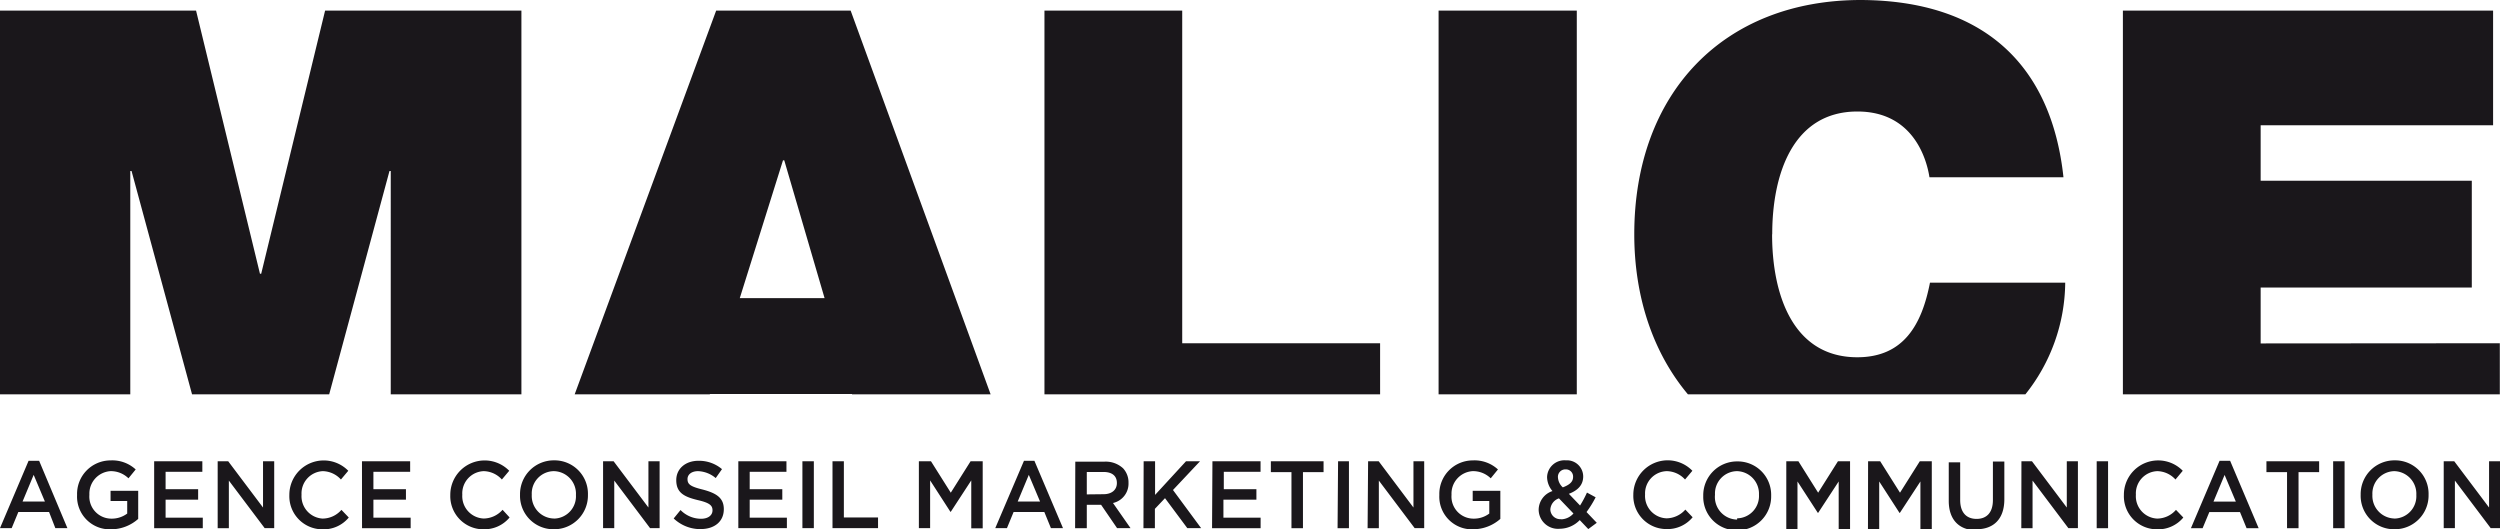 <svg xmlns="http://www.w3.org/2000/svg" viewBox="0 0 397.96 84.28">
  <defs>
    <style>
      .b4cb83ac-06fb-4b88-a240-0c5899e477d1 {
        fill: #1a171b;
      }
    </style>
  </defs>
  <g id="b24eca5e-b408-4e36-a751-03e6013cf12b" data-name="Calque 2">
    <g id="e1fd439b-6af6-4144-8ebb-0691d383ee10" data-name="Calque 1">
      <g>
        <path class="b4cb83ac-06fb-4b88-a240-0c5899e477d1" d="M83,62.77V1.69H51.75L41.58,43.57h-.2L31.21,1.69H0V62.77H20.74V27.22h.2l9.63,35.55H52.4L62,27.22h.2V62.77Zm48.26-15.31H117.76l6.88-21.94h.2Zm26.43,15.31L135.41,1.69H114L91.48,62.77H113l0-.05h22.63l0,.05Zm62,0V54.64H188.19V1.69H166.26V62.77ZM251,1.69H229V62.77H251Zm31.11,35.6c0-9.57,3.29-19.54,13.56-19.54,9.07,0,11.07,7.88,11.47,10.47h21.33C326.56,10.37,315.79.1,296.25,0c-21.94,0-36.1,14.86-36.1,37.29,0,10,3,18.88,8.54,25.48h53.72A28.83,28.83,0,0,0,328.75,45H307.22c-1.3,6.68-4.19,11.87-11.57,11.87-10.27,0-13.56-10-13.56-19.55m77.77,17.35V45.77h33.61v-17H359.86V19.94h37V1.69H337.93V62.77h60V54.64Z"/>
        <path class="b4cb83ac-06fb-4b88-a240-0c5899e477d1" d="M389,84.07h1.78V76.5l5.7,7.57H398V73.43h-1.78v7.36l-5.54-7.36H389Zm-7.83.18a5.38,5.38,0,0,0,5.42-5.5v0a5.32,5.32,0,0,0-5.39-5.47,5.38,5.38,0,0,0-5.42,5.5v0a5.32,5.32,0,0,0,5.39,5.47m0-1.71a3.6,3.6,0,0,1-3.52-3.79v0A3.56,3.56,0,0,1,381.12,75a3.6,3.6,0,0,1,3.52,3.79v0a3.56,3.56,0,0,1-3.49,3.76m-9.75,1.53h1.82V73.43H371.4Zm-7.34,0h1.83V75.16h3.28V73.43h-8.39v1.73h3.28Zm-15.3,0h1.86l1.07-2.57h4.88l1.05,2.57h1.92L355,73.35h-1.68Zm3.59-4.23,1.77-4.25,1.79,4.25Zm-9,4.41a5.21,5.21,0,0,0,4.2-1.88l-1.17-1.22a4,4,0,0,1-3,1.39A3.56,3.56,0,0,1,340,78.75v0A3.54,3.54,0,0,1,343.4,75a4,4,0,0,1,2.9,1.33l1.16-1.39a5.46,5.46,0,0,0-9.37,3.85v0a5.27,5.27,0,0,0,5.25,5.47m-9.58-.18h1.81V73.43h-1.81Zm-12,0h1.79V76.5l5.7,7.57h1.52V73.43H329v7.36l-5.54-7.36h-1.68Zm-7.15.17c2.71,0,4.45-1.6,4.45-4.78v-6h-1.82v6.13c0,2-1,3-2.6,3s-2.61-1-2.61-3v-6h-1.82v6.13c0,3.08,1.73,4.68,4.4,4.68m-17.26-.17h1.79v-7.6l3.23,5h.06l3.27-5v7.63h1.81V73.43H305.6l-3.15,5-3.15-5h-1.93Zm-13,0h1.78v-7.6l3.24,5h.05l3.27-5v7.63h1.81V73.43h-1.93l-3.15,5-3.14-5h-1.93Zm-7.83.18a5.38,5.38,0,0,0,5.42-5.5v0a5.32,5.32,0,0,0-5.39-5.47,5.38,5.38,0,0,0-5.42,5.5v0a5.32,5.32,0,0,0,5.39,5.47m0-1.71A3.6,3.6,0,0,1,273,78.75v0A3.55,3.55,0,0,1,276.52,75,3.59,3.59,0,0,1,280,78.75v0a3.55,3.55,0,0,1-3.48,3.76m-11.27,1.71a5.19,5.19,0,0,0,4.19-1.88l-1.16-1.22a4.06,4.06,0,0,1-3,1.39,3.56,3.56,0,0,1-3.41-3.79v0A3.54,3.54,0,0,1,265.34,75a4,4,0,0,1,2.89,1.33l1.17-1.39A5.47,5.47,0,0,0,260,78.75v0a5.28,5.28,0,0,0,5.26,5.47m-12.43,0,1.35-1-1.63-1.71A16.58,16.58,0,0,0,254,79.16l-1.38-.75a16.52,16.52,0,0,1-1.1,2.06l-1.78-1.86c1.38-.53,2.28-1.37,2.28-2.77v0a2.58,2.58,0,0,0-2.75-2.56,2.76,2.76,0,0,0-3,2.67v0a3.5,3.5,0,0,0,.86,2.22,3.16,3.16,0,0,0-2.2,3v0a3.08,3.08,0,0,0,3.37,3,4.47,4.47,0,0,0,3.17-1.38Zm-4.09-6.67A2.31,2.31,0,0,1,248,76v0a1.18,1.18,0,0,1,1.23-1.28,1.14,1.14,0,0,1,1.18,1.2v0c0,.78-.56,1.25-1.63,1.66m-.26,5.06a1.58,1.58,0,0,1-1.73-1.55v0a2,2,0,0,1,1.37-1.76l2.31,2.41a2.73,2.73,0,0,1-1.95.93m-14,1.58a6.54,6.54,0,0,0,4.31-1.65V78.13h-4.4v1.62h2.64v2a4.06,4.06,0,0,1-2.49.81,3.51,3.51,0,0,1-3.52-3.8v0A3.58,3.58,0,0,1,234.41,75a4,4,0,0,1,2.89,1.14l1.15-1.41a5.48,5.48,0,0,0-4-1.44,5.33,5.33,0,0,0-5.33,5.5v0a5.2,5.2,0,0,0,5.36,5.47m-16.78-.18h1.79V76.5l5.7,7.57h1.52V73.43H225v7.36l-5.53-7.36h-1.69Zm-4.78,0h1.81V73.43H213Zm-7.34,0h1.83V75.16h3.28V73.43h-8.39v1.73h3.28Zm-12.64,0h7.73V82.4h-5.92V79.54H200V77.87h-5.19V75.1h5.85V73.43H193Zm-10.92,0h1.82V81l1.61-1.7L189,84.07h2.2L186.72,78l4.3-4.57h-2.23l-4.92,5.35V73.43h-1.82Zm-10.88,0H173V80.36h2.28l2.54,3.71h2.14l-2.79-4a3.16,3.16,0,0,0,2.47-3.22v0a3.28,3.28,0,0,0-.86-2.3,4.07,4.07,0,0,0-3-1.06h-4.61ZM173,78.7V75.13h2.65c1.36,0,2.14.61,2.14,1.76v0c0,1.1-.83,1.78-2.13,1.78Zm-14.57,5.37h1.86l1.06-2.57h4.89l1.05,2.57h1.92l-4.55-10.72H163ZM162,79.84l1.77-4.25,1.79,4.25Zm-15.73,4.23h1.79v-7.6l3.23,5h.06l3.26-5v7.63h1.82V73.43H154.5l-3.15,5-3.15-5h-1.93Zm-13.75,0h7.25v-1.7h-5.44V73.43h-1.81Zm-4.79,0h1.82V73.43h-1.82Zm-10.2,0h7.73V82.4h-5.92V79.54h5.19V77.87h-5.19V75.1h5.85V73.43h-7.66Zm-6,.15c2.17,0,3.69-1.17,3.69-3.17v0c0-1.77-1.14-2.53-3.32-3.11-2-.49-2.46-.84-2.46-1.68v0c0-.71.62-1.26,1.69-1.26a4.61,4.61,0,0,1,2.8,1.1l1-1.42a5.65,5.65,0,0,0-3.75-1.33c-2.06,0-3.53,1.26-3.53,3.08v0c0,2,1.24,2.65,3.44,3.18,1.92.44,2.33.88,2.33,1.63v0c0,.8-.71,1.34-1.83,1.34a4.6,4.6,0,0,1-3.26-1.39l-1.09,1.34a6.18,6.18,0,0,0,4.31,1.7M96,84.07h1.78V76.5l5.7,7.57H105V73.43h-1.78v7.36l-5.54-7.36H96Zm-7.83.18a5.38,5.38,0,0,0,5.42-5.5v0a5.32,5.32,0,0,0-5.39-5.47,5.38,5.38,0,0,0-5.42,5.5v0a5.32,5.32,0,0,0,5.39,5.47m0-1.71a3.6,3.6,0,0,1-3.52-3.79v0A3.55,3.55,0,0,1,88.17,75a3.59,3.59,0,0,1,3.51,3.79v0a3.55,3.55,0,0,1-3.48,3.76M76.93,84.25a5.19,5.19,0,0,0,4.19-1.88L80,81.15a4.06,4.06,0,0,1-3,1.39,3.56,3.56,0,0,1-3.41-3.79v0A3.54,3.54,0,0,1,77,75a4,4,0,0,1,2.89,1.33l1.17-1.39a5.47,5.47,0,0,0-9.38,3.85v0a5.28,5.28,0,0,0,5.26,5.47m-19.31-.18h7.74V82.4H59.44V79.54h5.18V77.87H59.44V75.1h5.85V73.43H57.62Zm-6.3.18a5.19,5.19,0,0,0,4.19-1.88l-1.17-1.22a4,4,0,0,1-3,1.39A3.57,3.57,0,0,1,48,78.75v0A3.55,3.55,0,0,1,51.38,75a4,4,0,0,1,2.89,1.33l1.17-1.39a5.47,5.47,0,0,0-9.38,3.85v0a5.27,5.27,0,0,0,5.26,5.47m-16.67-.18h1.78V76.5l5.7,7.57h1.52V73.43H41.87v7.36l-5.54-7.36H34.65Zm-10.11,0h7.74V82.4H26.36V79.54h5.18V77.87H26.36V75.1h5.85V73.43H24.54Zm-6.88.18A6.54,6.54,0,0,0,22,82.6V78.13h-4.4v1.62h2.65v2a4.11,4.11,0,0,1-2.5.81,3.51,3.51,0,0,1-3.52-3.8v0A3.59,3.59,0,0,1,17.56,75a4,4,0,0,1,2.89,1.14l1.15-1.41a5.48,5.48,0,0,0-4-1.44,5.33,5.33,0,0,0-5.33,5.5v0a5.21,5.21,0,0,0,5.36,5.47M0,84.07H1.86L2.92,81.5H7.81l1,2.57h1.92L6.23,73.35H4.55Zm3.59-4.23,1.77-4.25,1.79,4.25Z"/>
      </g>
    </g>
  </g>
</svg>
